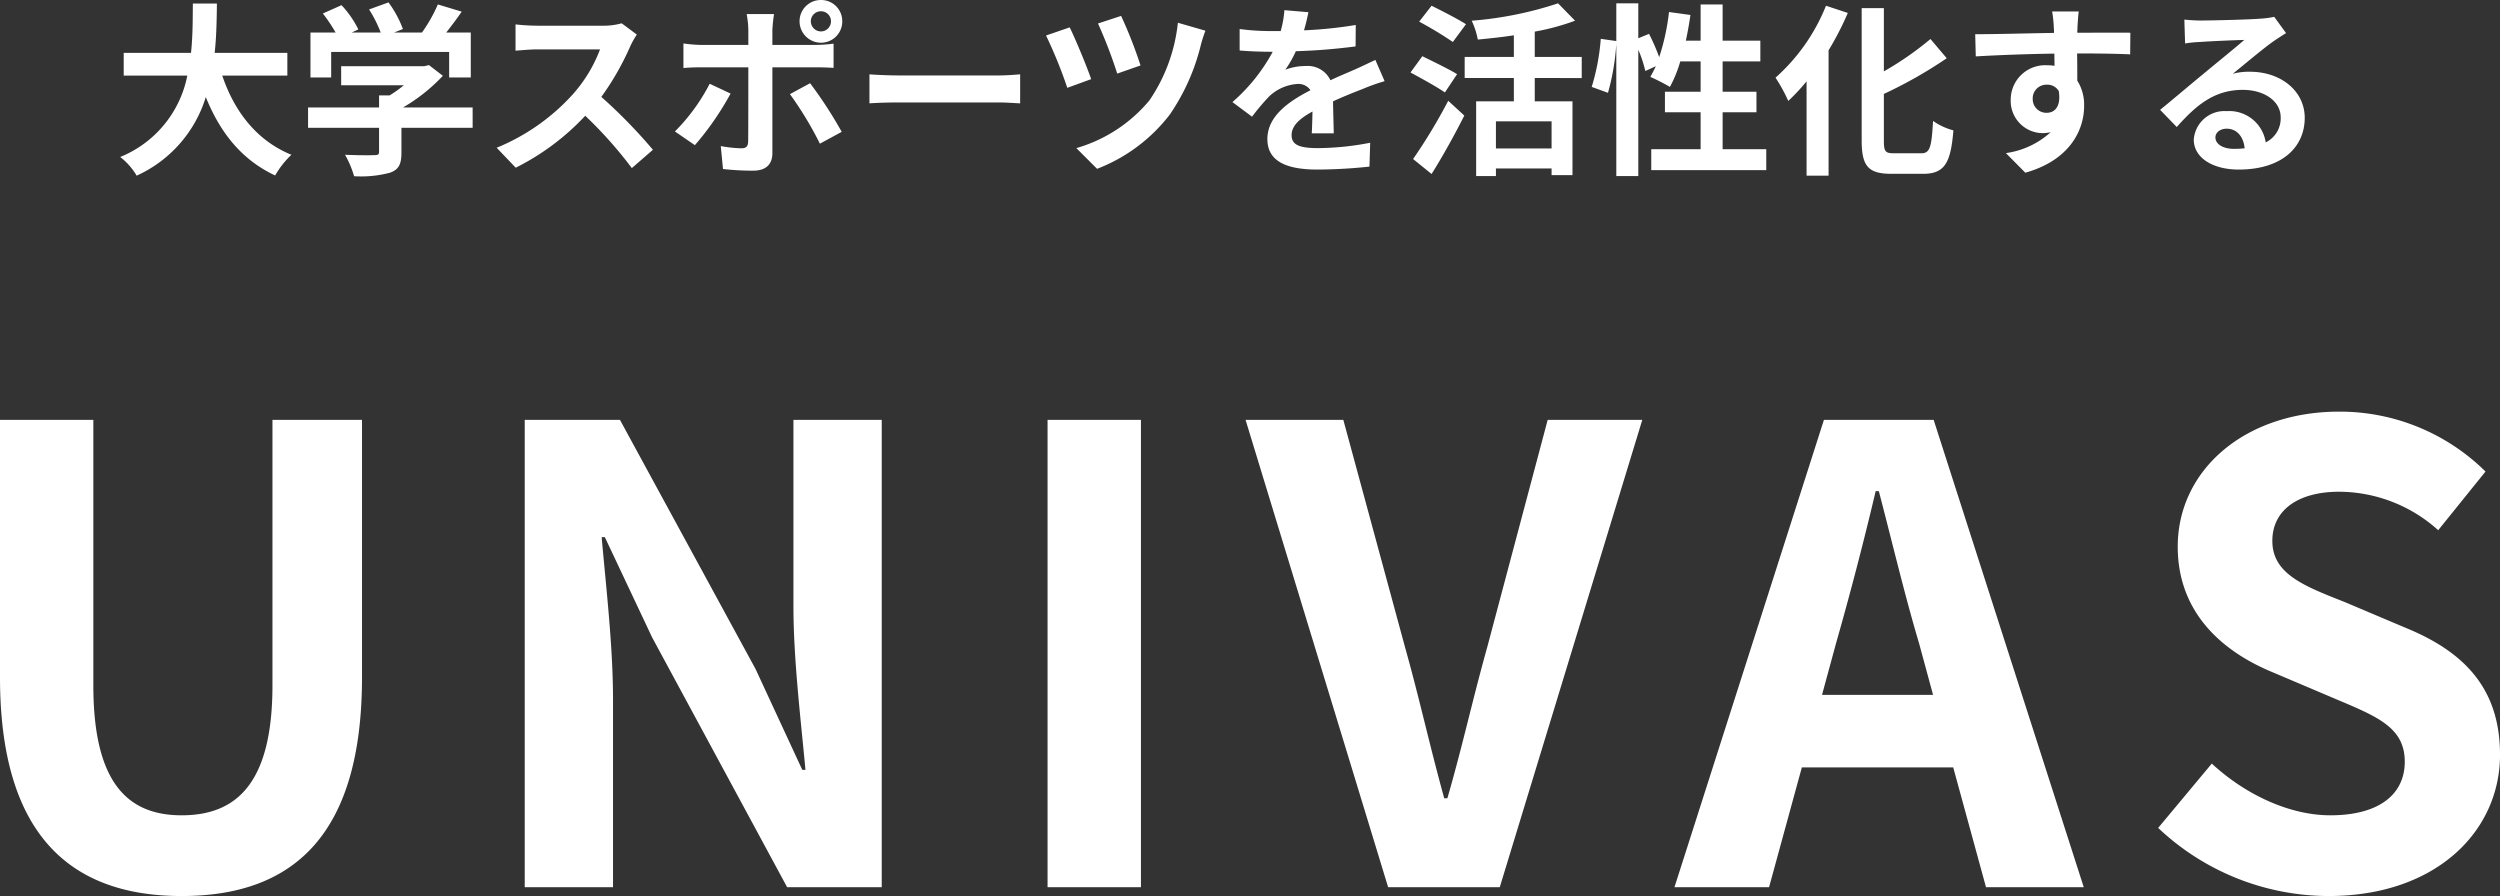 <svg xmlns="http://www.w3.org/2000/svg" width="270.401" height="96.914" viewBox="0 0 270.401 96.914">
  <rect x="0" y="0" width="270.401" height="96.914" fill="#333333" stroke="none"/>
  <g id="グループ_24519" data-name="グループ 24519" transform="translate(-425 -1441.7)">
    <path id="パス_27511" data-name="パス 27511" d="M-100.92-9.12v-2.46h-7.86c.2-1.86.22-3.7.24-5.34h-2.6c-.02,1.64,0,3.46-.2,5.34h-7.28v2.46h6.88A11.99,11.99,0,0,1-119-.32a7.047,7.047,0,0,1,1.78,2.02,13.766,13.766,0,0,0,7.48-8.5c1.56,3.86,3.88,6.78,7.5,8.48a9.572,9.572,0,0,1,1.76-2.24c-3.74-1.52-6.16-4.66-7.48-8.56Zm4.74-2.56h12.76v2.76h2.34v-4.86h-2.66c.56-.7,1.14-1.48,1.68-2.26l-2.58-.78a16.719,16.719,0,0,1-1.72,3.04h-3.02l.96-.38a11.727,11.727,0,0,0-1.56-2.88l-2.1.76a13.957,13.957,0,0,1,1.26,2.5h-3.14l.72-.34a10.9,10.9,0,0,0-1.82-2.62l-2.02.9a16.825,16.825,0,0,1,1.38,2.06h-2.72v4.86h2.24Zm15.3,6H-88.4A19.054,19.054,0,0,0-84.1-9.1l-1.5-1.16-.52.12H-95.1v2.06h6.78a13.529,13.529,0,0,1-1.54,1.1H-91v1.3h-7.68v2.2H-91v2.6c0,.28-.1.36-.52.36-.4.02-1.88.02-3.16-.04a10.617,10.617,0,0,1,.98,2.32,12.126,12.126,0,0,0,3.88-.38c.98-.34,1.24-.96,1.24-2.2V-3.48h7.7Zm16.12-9.1a7.221,7.221,0,0,1-2.08.26h-7.04a22.344,22.344,0,0,1-2.36-.14v2.84c.42-.02,1.52-.14,2.36-.14h6.78a15.5,15.5,0,0,1-2.98,4.9,22.659,22.659,0,0,1-8.2,5.74L-76.22.84A26.345,26.345,0,0,0-68.7-4.78,45.607,45.607,0,0,1-63.66.88l2.28-1.98a56.224,56.224,0,0,0-5.58-5.72,29.4,29.4,0,0,0,3.14-5.5,9.45,9.45,0,0,1,.7-1.24Zm21.56-1.3A1.076,1.076,0,0,1-42.12-15a1.093,1.093,0,0,1-1.08,1.1A1.1,1.1,0,0,1-44.3-15,1.08,1.08,0,0,1-43.2-16.08Zm0,3.4A2.3,2.3,0,0,0-40.9-15a2.288,2.288,0,0,0-2.3-2.3A2.3,2.3,0,0,0-45.52-15,2.322,2.322,0,0,0-43.2-12.68ZM-55.24-8.24A20.841,20.841,0,0,1-59-3.08l2.16,1.48a31.39,31.39,0,0,0,3.86-5.58Zm11.46-1.78c.54,0,1.32.02,1.94.06v-2.62a15.586,15.586,0,0,1-1.96.14h-4.66v-1.6a16.213,16.213,0,0,1,.18-1.74h-2.96a10.361,10.361,0,0,1,.18,1.74v1.6h-5.08a15.537,15.537,0,0,1-1.94-.16v2.66c.56-.06,1.34-.08,1.94-.08h5.08V-10c0,.94,0,7.28-.02,8.02-.02.52-.22.72-.74.72a13.833,13.833,0,0,1-2.22-.24L-53.8.98a28.878,28.878,0,0,0,3.26.18c1.42,0,2.08-.72,2.08-1.88v-9.3Zm-2.78,2.9a37.973,37.973,0,0,1,3.24,5.36l2.36-1.28A46.489,46.489,0,0,0-44.38-8.3Zm8.6,1c.74-.06,2.08-.1,3.22-.1H-24c.84,0,1.86.08,2.34.1V-9.26c-.52.04-1.42.12-2.34.12H-34.74c-1.04,0-2.5-.06-3.22-.12Zm27.22-9.46-2.5.82a51.168,51.168,0,0,1,2.08,5.42l2.52-.88A48.341,48.341,0,0,0-10.74-15.58Zm6.14.74a18.24,18.24,0,0,1-3.08,8.4,16.044,16.044,0,0,1-7.9,5.16L-13.34.96A18.111,18.111,0,0,0-5.48-4.9a22.847,22.847,0,0,0,3.36-7.52,13.983,13.983,0,0,1,.5-1.56Zm-11.7.5-2.56.88a49.884,49.884,0,0,1,2.3,5.66l2.58-.94C-14.44-10.1-15.68-13.08-16.3-14.34ZM12.26-2.88c-.02-.9-.06-2.36-.08-3.46,1.22-.56,2.34-1,3.22-1.34a21,21,0,0,1,2.36-.84l-1-2.3c-.72.34-1.42.68-2.18,1.02-.82.36-1.66.7-2.68,1.18a2.7,2.7,0,0,0-2.64-1.54,6.2,6.2,0,0,0-2.24.4,12.1,12.1,0,0,0,1.14-2,64.522,64.522,0,0,0,6.46-.52l.02-2.32a45.736,45.736,0,0,1-5.6.58c.24-.8.38-1.48.48-1.96l-2.6-.22a11.022,11.022,0,0,1-.4,2.26H5.56a25.411,25.411,0,0,1-3.48-.22v2.32c1.08.1,2.54.14,3.34.14h.24A19.36,19.36,0,0,1,1.3-6.26L3.42-4.68A25.366,25.366,0,0,1,5.26-6.86a4.9,4.9,0,0,1,3.1-1.36,1.548,1.548,0,0,1,1.38.68C7.48-6.38,5.08-4.78,5.08-2.26c0,2.56,2.34,3.3,5.44,3.3a54.8,54.8,0,0,0,5.6-.32l.08-2.58a30.294,30.294,0,0,1-5.62.58c-1.94,0-2.88-.3-2.88-1.4,0-.98.8-1.76,2.26-2.56-.02.86-.04,1.78-.08,2.36Zm14.3-11.8c-.86-.56-2.6-1.44-3.72-2L21.5-14.96a41.389,41.389,0,0,1,3.64,2.2Zm-.96,5.4c-.88-.54-2.66-1.4-3.76-1.94L20.56-9.46c1.18.64,2.9,1.58,3.72,2.16ZM22.84,1.52C24.06-.42,25.32-2.7,26.38-4.8L24.64-6.4a59.11,59.11,0,0,1-3.8,6.3ZM35.82-1.24H29.8V-4.18h6.02Zm3.26-7.62v-2.28H34v-2.74a25.564,25.564,0,0,0,4.36-1.18l-1.84-1.88a39.356,39.356,0,0,1-9.34,1.88,8.382,8.382,0,0,1,.66,2.04c1.26-.12,2.58-.26,3.9-.46v2.34H26.42v2.28h5.32v2.52H27.66V1.74H29.8V.92h6.02v.72h2.26V-6.34H34V-8.86Zm15.24,7.7v-4h3.66V-7.38H54.32v-3.28H58.4V-12.9H54.32v-3.92H51.94v3.92h-1.6c.2-.9.36-1.84.5-2.78L48.52-16a24.206,24.206,0,0,1-1.06,4.88,22.932,22.932,0,0,0-1.1-2.52l-1.16.48v-3.78H42.82v4.08l-1.68-.24a23.77,23.77,0,0,1-.98,5.2l1.76.64a25.487,25.487,0,0,0,.9-5.3V1.74H45.2V-11.92a13.907,13.907,0,0,1,.76,2.3l1.14-.52c-.2.42-.4.8-.6,1.16A21.031,21.031,0,0,1,48.62-7.9a13.662,13.662,0,0,0,1.12-2.76h2.2v3.28H48.08v2.22h3.86v4H46.6V1.1H59.04V-1.16ZM65.5-16.68A20.667,20.667,0,0,1,60.04-8.9a17.449,17.449,0,0,1,1.38,2.52A22.659,22.659,0,0,0,63.4-8.5V1.7h2.38V-11.86a32.212,32.212,0,0,0,2.08-4.04ZM72.86-.72c-.96,0-1.1-.2-1.1-1.38V-7.14A48.448,48.448,0,0,0,78.56-11L76.8-13.08a34.017,34.017,0,0,1-5.04,3.5v-6.84h-2.4v14.3c0,2.82.72,3.62,3.24,3.62h3.42c2.36,0,2.98-1.26,3.26-4.7a6.866,6.866,0,0,1-2.2-1.02c-.16,2.82-.32,3.5-1.28,3.5Zm15-5.86a1.479,1.479,0,0,1,1.52-1.56,1.412,1.412,0,0,1,1.3.7c.26,1.72-.48,2.34-1.3,2.34A1.472,1.472,0,0,1,87.86-6.58Zm10.56-7.18c-1.04-.02-3.74,0-5.74,0,0-.24.02-.44.02-.6.02-.32.08-1.38.14-1.7H89.96a13.4,13.4,0,0,1,.18,1.72,5.076,5.076,0,0,1,.02.6c-2.66.04-6.26.14-8.52.14l.06,2.4c2.44-.14,5.5-.26,8.5-.3l.02,1.32a4.752,4.752,0,0,0-.78-.06,3.73,3.73,0,0,0-3.96,3.7A3.489,3.489,0,0,0,88.9-2.9a4.276,4.276,0,0,0,.9-.1A9.053,9.053,0,0,1,84.96-.74l2.1,2.12C91.9.02,93.42-3.26,93.42-5.84a4.884,4.884,0,0,0-.74-2.74c0-.86,0-1.94-.02-2.94,2.68,0,4.54.04,5.74.1ZM109.62-1.2c-1.16,0-2-.5-2-1.24,0-.5.48-.94,1.22-.94,1.08,0,1.82.84,1.94,2.12A10.441,10.441,0,0,1,109.62-1.2Zm4.36-14.28a9.551,9.551,0,0,1-1.52.2c-1.12.1-5.36.2-6.4.2-.56,0-1.24-.04-1.8-.1l.08,2.58a13.07,13.07,0,0,1,1.62-.16c1.04-.08,3.76-.2,4.78-.22-.98.86-3.04,2.52-4.14,3.44-1.18.96-3.56,2.98-4.96,4.12l1.8,1.86c2.12-2.4,4.1-4.02,7.14-4.02,2.3,0,4.1,1.2,4.1,2.98a2.888,2.888,0,0,1-1.62,2.7,3.988,3.988,0,0,0-4.22-3.38,3.328,3.328,0,0,0-3.56,3.08c0,1.98,2.08,3.24,4.84,3.24,4.78,0,7.16-2.48,7.16-5.6,0-2.88-2.56-4.98-5.92-4.98a6.66,6.66,0,0,0-1.86.22c1.24-1,3.32-2.76,4.38-3.5q.66-.45,1.38-.9Z" transform="translate(557 1459)" fill="#fff" opacity="0.998"/>
    <path id="パス_26619" data-name="パス 26619" d="M40.526-128.571c12.347,0,19.509-6.89,19.509-23.67v-27.831H50.349v28.718c0,10.505-3.82,14.052-9.823,14.052-5.866,0-9.55-3.547-9.55-14.052v-28.718H20.88v27.831C20.88-135.461,28.247-128.571,40.526-128.571Zm37.109-.955h9.55v-20.26c0-5.8-.75-12.142-1.228-17.6H86.3l5.116,10.846,14.6,27.013h10.232v-50.547h-9.55v20.191c0,5.73.819,12.415,1.3,17.668h-.341L102.6-153.129,87.935-180.073h-10.3Zm56.55,0h10.1v-50.547h-10.1Zm36.836,0h12.074l15.416-50.547H188.278l-6.549,24.625c-1.569,5.594-2.66,10.641-4.3,16.3h-.341c-1.569-5.662-2.66-10.71-4.229-16.3l-6.685-24.625H155.6Zm48.432-26.331c1.5-5.253,3-10.983,4.3-16.508h.341c1.432,5.457,2.8,11.255,4.366,16.508l1.5,5.525H217.951Zm-17.463,26.331h10.232l3.547-12.961H232.14l3.547,12.961H246.26l-16.235-50.547H218.156Zm70.738.955c11.665,0,18.554-7.026,18.554-15.28,0-7.3-4.025-11.187-10.164-13.711l-6.617-2.8c-4.3-1.705-7.845-3-7.845-6.617,0-3.342,2.8-5.321,7.231-5.321a16.1,16.1,0,0,1,10.71,4.161l5.116-6.344a22.4,22.4,0,0,0-15.826-6.48c-10.232,0-17.463,6.344-17.463,14.6,0,7.367,5.116,11.46,10.232,13.575l6.753,2.865c4.5,1.91,7.572,3.07,7.572,6.821,0,3.547-2.8,5.8-8.049,5.8-4.434,0-9.209-2.251-12.824-5.594l-5.8,6.958A26.9,26.9,0,0,0,272.727-128.571Z" transform="translate(404.12 1667.186)" fill="#fff"/>
  </g>
</svg>
